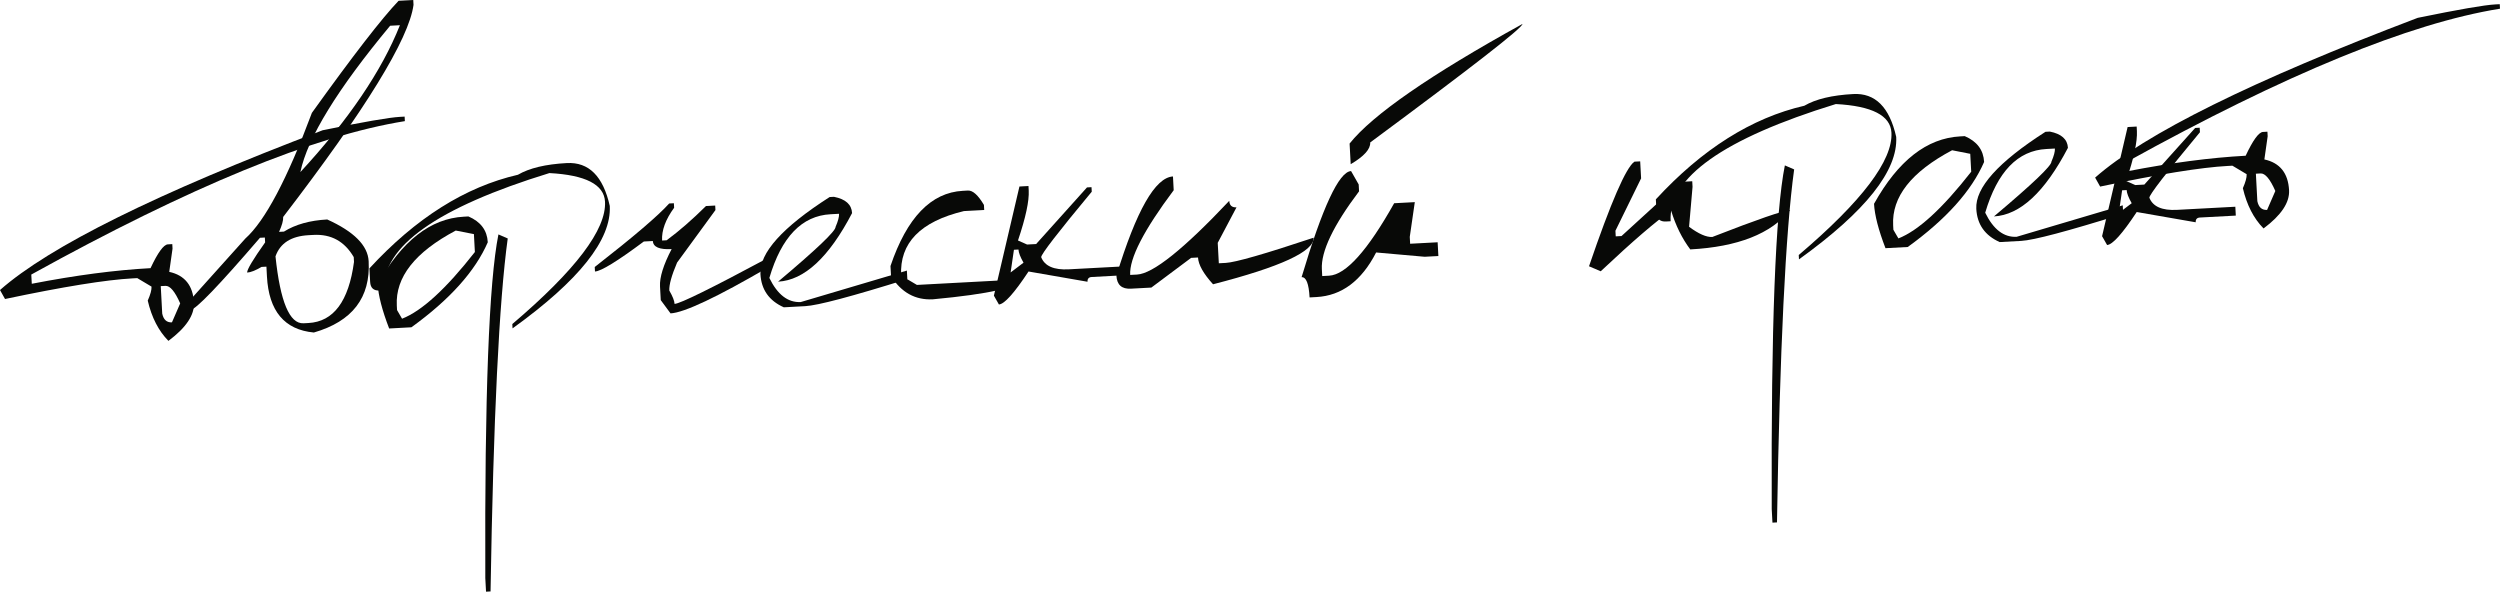 <?xml version="1.0" encoding="UTF-8"?> <svg xmlns="http://www.w3.org/2000/svg" viewBox="0 0 202.094 47.828" fill="none"><path d="M32.343 9.446L32.709 9.426L32.728 9.792C25.418 10.966 15.351 15.1 2.529 22.194L2.569 22.94C6.122 22.251 9.321 21.83 12.169 21.677C12.757 20.423 13.221 19.782 13.562 19.754L13.928 19.734L13.947 20.1L13.681 21.977C14.938 22.252 15.604 23.082 15.678 24.467C15.731 25.461 15.043 26.491 13.614 27.555C12.817 26.747 12.26 25.662 11.943 24.3C12.161 23.809 12.263 23.432 12.249 23.169L11.097 22.483L10.732 22.502C8.567 22.618 5.125 23.175 0.406 24.171L0 23.445C4.006 19.915 12.699 15.61 26.079 10.53C29.378 9.854 31.466 9.493 32.343 9.446ZM12.995 23.129L13.114 25.352C13.219 25.846 13.481 26.081 13.9 26.058L14.566 24.526C14.143 23.561 13.746 23.089 13.375 23.109L12.995 23.129Z" fill="#080907"></path><path d="M32.222 0.064L33.407 0L33.428 0.395C33.057 3.153 29.545 8.867 22.891 17.537C22.906 17.82 22.795 18.222 22.559 18.743L22.954 18.722C23.882 18.144 25.048 17.817 26.452 17.742C28.617 18.721 29.733 19.844 29.801 21.112C29.959 24.057 28.483 25.98 25.372 26.88C22.994 26.656 21.729 25.144 21.579 22.346L21.537 21.556L21.142 21.577C20.649 21.867 20.261 22.02 19.978 22.035C19.965 21.792 20.45 20.978 21.432 19.596L21.41 19.201L21.015 19.222C17.692 23.087 15.821 25.031 15.402 25.053L15.359 24.264L19.831 19.285C21.426 17.86 23.22 14.473 25.212 9.124C28.533 4.496 30.87 1.476 32.222 0.064ZM24.281 13.912C28.181 9.684 30.863 5.726 32.328 2.038L31.538 2.081C27.275 7.209 24.856 11.153 24.281 13.912ZM22.27 20.724C22.652 24.391 23.409 26.193 24.54 26.133L24.935 26.112C26.963 26.003 28.19 24.357 28.616 21.176L28.595 20.781C27.852 19.51 26.769 18.913 25.345 18.99L24.95 19.011C23.536 19.087 22.643 19.658 22.27 20.724Z" fill="#080907"></path><path d="M37.501 17.516L37.867 17.496C38.858 17.922 39.379 18.618 39.431 19.583C38.413 21.926 36.355 24.218 33.257 26.457L31.458 26.554C30.89 25.078 30.581 23.882 30.532 22.965C32.477 19.477 34.8 17.661 37.501 17.516ZM32.077 24.701L32.097 25.067L32.501 25.764C34.101 25.141 36.063 23.343 38.388 20.373L38.31 18.925L36.842 18.637C33.543 20.388 31.955 22.41 32.077 24.701Z" fill="#080907"></path><path d="M45.821 13.182C47.596 13.087 48.754 14.242 49.293 16.648C49.439 19.369 46.819 22.668 41.433 26.546L41.415 26.195C46.531 21.843 49.028 18.545 48.908 16.302C48.834 14.917 47.335 14.147 44.412 13.991C35.321 16.787 30.869 19.945 31.058 23.465L30.693 23.485C30.205 23.511 29.948 23.28 29.922 22.793L29.863 21.696C33.606 17.632 37.607 15.109 41.867 14.127C42.787 13.589 44.105 13.274 45.821 13.182ZM40.292 18.95L41.044 19.277C40.347 24.341 39.884 33.852 39.655 47.81L39.29 47.83L39.231 46.733C39.174 32.008 39.528 22.747 40.292 18.95Z" fill="#080907"></path><path d="M54.095 16.449L54.475 16.429L54.495 16.795C53.802 17.741 53.478 18.624 53.522 19.443L53.888 19.424C54.904 18.675 55.964 17.752 57.069 16.656L57.815 16.616L57.835 16.982L54.733 21.227C54.29 22.267 54.081 23.022 54.106 23.49C54.375 23.955 54.517 24.314 54.531 24.567C54.989 24.543 57.519 23.297 62.119 20.83L62.159 21.576C57.968 24.021 55.316 25.273 54.205 25.333L53.414 24.261L53.354 23.149C53.315 22.418 53.628 21.413 54.293 20.135C53.308 20.188 52.802 19.971 52.776 19.483L52.045 19.523C49.91 21.114 48.594 21.923 48.097 21.949L48.077 21.584C51.203 19.147 53.209 17.436 54.095 16.449Z" fill="#080907"></path><path d="M67.416 15.91C68.355 16.095 68.843 16.533 68.88 17.226C67.009 20.808 65.015 22.655 62.899 22.769C66.015 20.147 67.564 18.67 67.546 18.339C67.746 17.878 67.84 17.526 67.827 17.282L67.139 17.319C64.818 17.443 63.17 19.16 62.193 22.469C62.853 23.823 63.699 24.472 64.733 24.416L73.31 21.873L73.347 22.56C68.855 23.965 66.107 24.694 65.103 24.748L63.362 24.842C62.17 24.309 61.54 23.414 61.472 22.156C61.381 20.449 63.245 18.374 67.065 15.929L67.416 15.91Z" fill="#080907"></path><path d="M77.835 15.425L78.245 15.403C78.635 15.382 79.066 15.769 79.539 16.566L79.561 16.975L77.923 17.063C74.399 17.907 72.707 19.646 72.848 22.279L74.121 23.032L82.327 22.592C82.361 23.226 80.057 23.76 75.416 24.195C73.992 24.271 72.863 23.647 72.029 22.323L71.985 21.504C73.311 17.589 75.261 15.563 77.835 15.425Z" fill="#080907"></path><path d="M82.409 15.077L83.14 15.037L83.159 15.403C83.204 16.242 82.915 17.587 82.291 19.44L83.027 19.767L83.758 19.728L87.87 15.15L88.235 15.131L88.255 15.496C85.517 18.792 84.155 20.557 84.167 20.791C84.45 21.51 85.197 21.836 86.406 21.771L91.116 21.519L91.154 22.235L88.258 22.391C88.014 22.404 87.899 22.532 87.912 22.776L83.144 21.947C81.986 23.701 81.188 24.589 80.749 24.613L80.344 23.901L82.409 15.077ZM81.964 20.191L81.696 22.024L82.739 21.235C82.48 20.779 82.343 20.425 82.33 20.171L81.964 20.191Z" fill="#080907"></path><path d="M94.82 14.264L94.879 15.376C92.461 18.606 91.288 20.888 91.36 22.224L91.915 22.195C93.203 22.126 95.688 20.139 99.37 16.235C99.39 16.605 99.586 16.781 99.956 16.761L98.438 19.63L98.527 21.282L99.082 21.253C99.872 21.21 102.241 20.531 106.19 19.214C106.249 20.315 103.539 21.571 98.06 22.98C97.281 22.122 96.875 21.4 96.844 20.815L96.288 20.845L93.072 23.247L91.419 23.336C90.678 23.376 90.288 23.025 90.248 22.284C91.862 17.014 93.386 14.341 94.82 14.264Z" fill="#080907"></path><path d="M123.073 1.936C123.089 2.239 118.987 5.432 110.765 11.516C110.794 12.052 110.268 12.638 109.187 13.273L109.098 11.605C110.958 9.276 115.616 6.053 123.073 1.936ZM109.217 13.829L109.833 14.911L109.863 15.466C107.781 18.228 106.779 20.326 106.856 21.76L106.885 22.316L107.441 22.286C108.797 22.213 110.55 20.261 112.701 16.429L114.369 16.34L113.962 19.149L113.992 19.704L116.215 19.585L116.275 20.697L115.163 20.756L111.243 20.409C110.065 22.702 108.457 23.903 106.419 24.013L105.863 24.043C105.803 22.931 105.588 22.385 105.218 22.405C106.909 16.74 108.242 13.881 109.217 13.829Z" fill="#080907"></path><path d="M132.121 13.069L132.589 13.044L132.663 14.419L130.587 18.653L130.611 19.106L131.079 19.081L135.876 14.701L136.797 14.652L136.821 15.105L136.54 18.333C137.314 18.908 137.94 19.182 138.418 19.157C142.058 17.739 144.156 17.015 144.712 16.985C143.172 18.897 140.48 19.955 136.638 20.162C135.975 19.278 135.459 18.235 135.091 17.032C133.875 17.87 131.977 19.502 129.398 21.929L128.452 21.525C130.21 16.375 131.433 13.556 132.121 13.069Z" fill="#080907"></path><path d="M149.813 7.602C151.588 7.506 152.745 8.662 153.285 11.068C153.431 13.789 150.811 17.088 145.425 20.966L145.406 20.615C150.522 16.263 153.02 12.965 152.9 10.722C152.825 9.337 151.327 8.567 148.404 8.411C139.312 11.207 134.861 14.365 135.05 17.885L134.684 17.905C134.196 17.931 133.939 17.7 133.913 17.212L133.855 16.115C137.597 12.052 141.599 9.529 145.859 8.547C146.779 8.009 148.096 7.694 149.813 7.602ZM144.284 13.37L145.035 13.696C144.338 18.761 143.876 28.272 143.647 42.23L143.281 42.249L143.222 41.152C143.166 26.427 143.519 17.166 144.284 13.37Z" fill="#080907"></path><path d="M158.461 11.025L158.827 11.005C159.818 11.431 160.34 12.127 160.391 13.092C159.373 15.436 157.315 17.727 154.218 19.966L152.418 20.063C151.85 18.587 151.542 17.391 151.492 16.475C153.437 12.986 155.76 11.17 158.461 11.025ZM153.038 18.211L153.057 18.576L153.462 19.273C155.061 18.65 157.024 16.853 159.348 13.882L159.27 12.434L157.803 12.146C154.503 13.897 152.915 15.919 153.038 18.211Z" fill="#080907"></path><path d="M165.703 10.636C166.641 10.821 167.13 11.259 167.167 11.951C165.295 15.533 163.302 17.381 161.186 17.495C164.301 14.873 165.851 13.396 165.833 13.065C166.033 12.604 166.127 12.252 166.114 12.008L165.426 12.045C163.105 12.169 161.456 13.886 160.48 17.195C161.139 18.548 161.986 19.197 163.02 19.142L171.597 16.599L171.634 17.286C167.142 18.691 164.394 19.42 163.389 19.474L161.649 19.568C160.456 19.035 159.827 18.14 159.759 16.882C159.668 15.175 161.532 13.1 165.351 10.655L165.703 10.636Z" fill="#080907"></path><path d="M171.991 10.27L172.723 10.23L172.742 10.596C172.787 11.435 172.498 12.78 171.873 14.633L172.61 14.96L173.341 14.921L177.452 10.343L177.818 10.324L177.838 10.689C175.1 13.985 173.738 15.75 173.75 15.984C174.033 16.703 174.779 17.029 175.989 16.964L180.699 16.712L180.737 17.428L177.841 17.584C177.597 17.597 177.482 17.725 177.495 17.969L172.727 17.139C171.569 18.893 170.771 19.782 170.332 19.806L169.927 19.094L171.991 10.27ZM171.547 15.384L171.279 17.217L172.322 16.428C172.062 15.972 171.926 15.618 171.913 15.364L171.547 15.384Z" fill="#080907"></path><path d="M201.709 0.357L202.074 0.338L202.094 0.703C194.783 1.878 184.717 6.012 171.895 13.106L171.935 13.852C175.487 13.163 178.687 12.741 181.534 12.589C182.122 11.335 182.586 10.694 182.927 10.666L183.293 10.646L183.313 11.012L183.046 12.889C184.303 13.164 184.969 13.994 185.043 15.378C185.097 16.373 184.408 17.403 182.979 18.467C182.183 17.659 181.626 16.574 181.308 15.212C181.526 14.721 181.628 14.344 181.614 14.081L180.462 13.394L180.097 13.414C177.932 13.53 174.49 14.086 169.771 15.083L169.365 14.357C173.371 10.826 182.064 6.521 195.444 1.442C198.743 0.766 200.831 0.404 201.709 0.357ZM182.36 14.041L182.479 16.264C182.584 16.757 182.846 16.993 183.266 16.97L183.932 15.438C183.508 14.473 183.111 14 182.74 14.02L182.36 14.041Z" fill="#080907"></path></svg> 